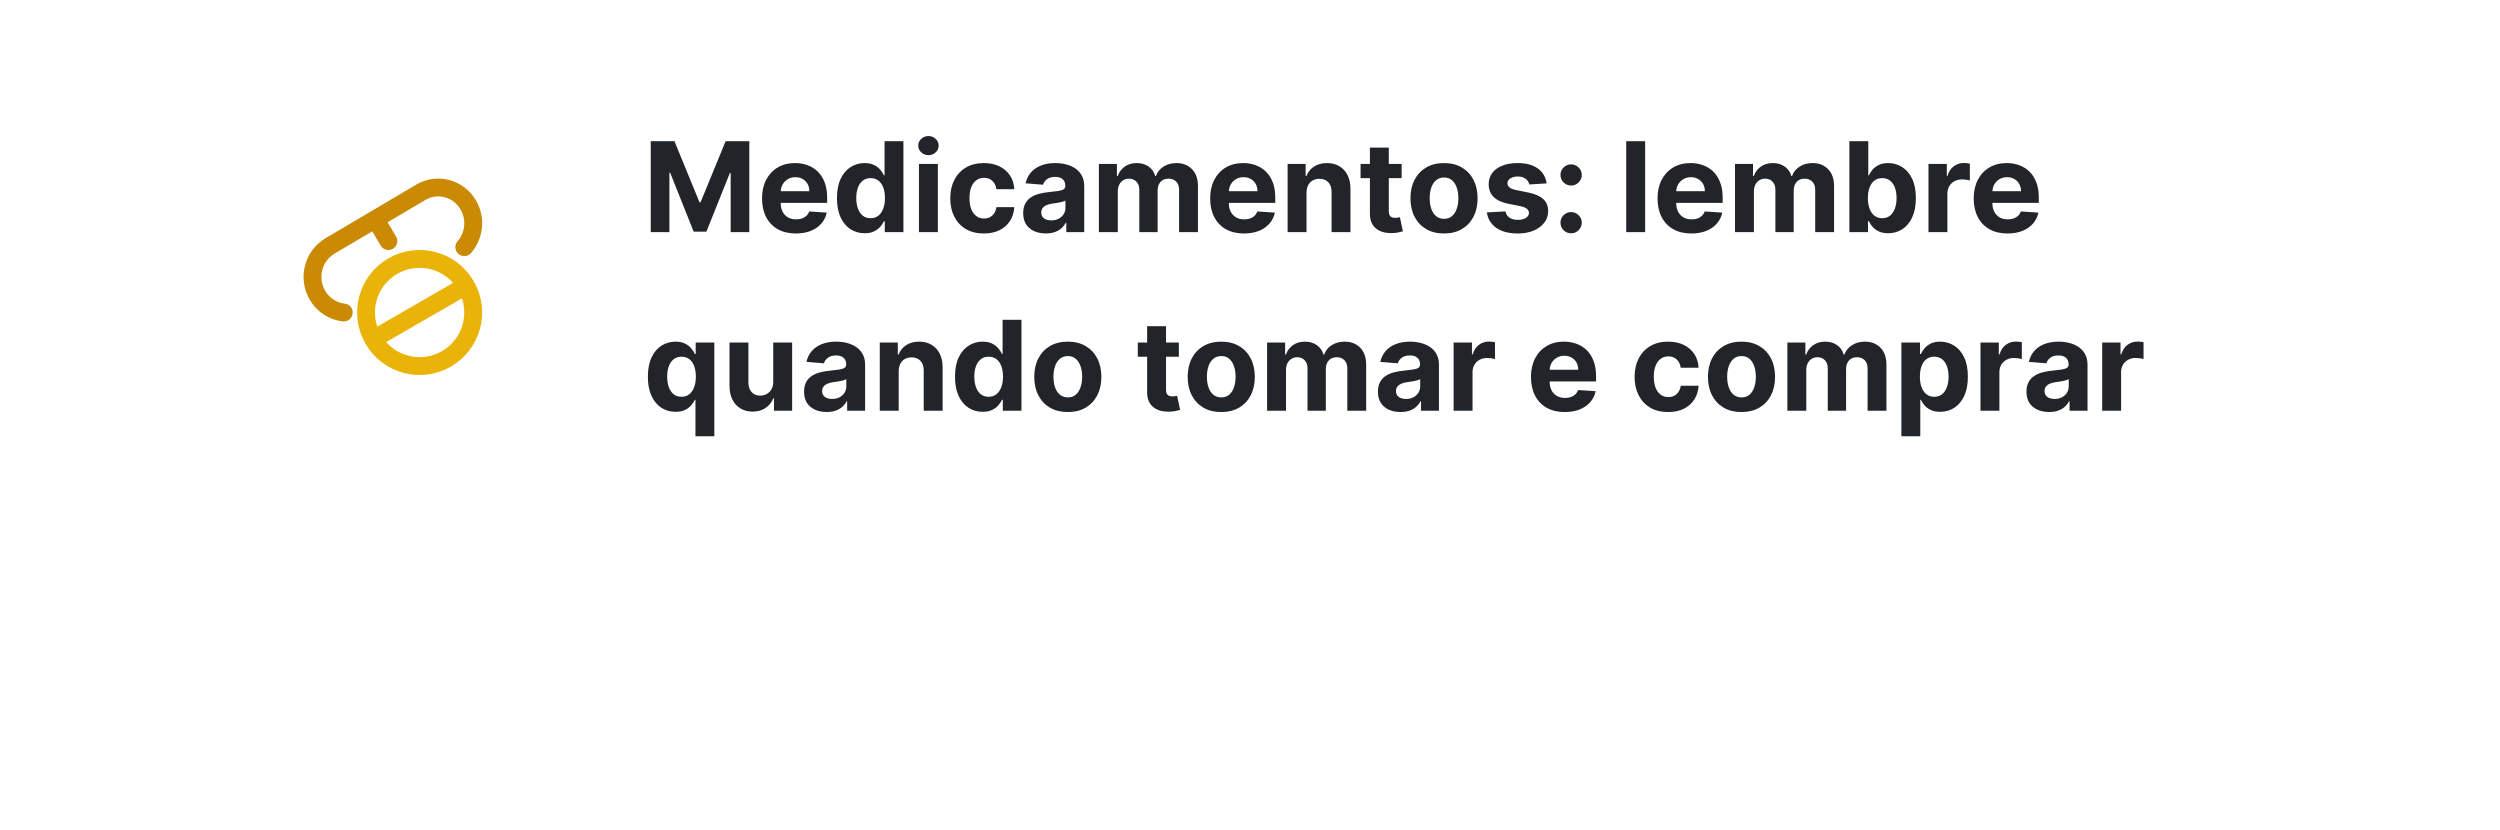 <svg width="280" height="93" viewBox="0 0 280 93" fill="none" xmlns="http://www.w3.org/2000/svg">
<g filter="url(#filter0_d_880_8950)">
<rect x="13" width="253" height="63" rx="4.519" fill="white"/>
</g>
<path d="M52.193 31.999C53.85 34.869 52.867 38.538 49.997 40.195C47.127 41.852 43.458 40.869 41.801 37.999M52.193 31.999C50.536 29.129 46.867 28.146 43.997 29.803C41.127 31.46 40.144 35.129 41.801 37.999M52.193 31.999L41.801 37.999" stroke="#EAB308" stroke-width="2"/>
<path d="M42.043 24.542L47.128 21.537C49 20.431 51.394 21.088 52.475 23.004C53.343 24.543 53.1 26.427 52 27.682M42.043 24.542L36.958 27.547C35.086 28.653 34.444 31.103 35.525 33.019C36.175 34.171 37.3 34.868 38.5 35M42.043 24.542L43.5 27" stroke="#CA8A04" stroke-width="2" stroke-linecap="round" stroke-linejoin="round"/>
<path d="M72.885 15.818H75.54L78.344 22.659H78.463L81.267 15.818H83.922V26H81.834V19.373H81.749L79.114 25.95H77.692L75.058 19.348H74.973V26H72.885V15.818ZM89.136 26.149C88.35 26.149 87.674 25.99 87.107 25.672C86.544 25.35 86.11 24.896 85.805 24.31C85.5 23.72 85.347 23.022 85.347 22.217C85.347 21.431 85.5 20.742 85.805 20.148C86.11 19.555 86.539 19.093 87.093 18.761C87.649 18.43 88.302 18.264 89.051 18.264C89.555 18.264 90.024 18.345 90.458 18.508C90.896 18.667 91.277 18.907 91.602 19.229C91.93 19.55 92.185 19.954 92.367 20.442C92.55 20.926 92.641 21.492 92.641 22.142V22.724H86.193V21.411H90.647C90.647 21.106 90.581 20.836 90.448 20.601C90.316 20.366 90.132 20.182 89.897 20.049C89.665 19.913 89.394 19.845 89.086 19.845C88.765 19.845 88.48 19.92 88.231 20.069C87.986 20.215 87.793 20.412 87.654 20.66C87.515 20.906 87.444 21.179 87.441 21.481V22.729C87.441 23.107 87.51 23.433 87.649 23.708C87.792 23.983 87.992 24.195 88.251 24.345C88.509 24.494 88.816 24.568 89.171 24.568C89.406 24.568 89.621 24.535 89.817 24.469C90.013 24.402 90.18 24.303 90.319 24.171C90.458 24.038 90.564 23.875 90.637 23.683L92.596 23.812C92.497 24.283 92.293 24.694 91.985 25.046C91.68 25.393 91.285 25.665 90.801 25.861C90.321 26.053 89.766 26.149 89.136 26.149ZM96.837 26.124C96.257 26.124 95.731 25.975 95.261 25.677C94.793 25.375 94.422 24.933 94.147 24.349C93.875 23.763 93.74 23.044 93.74 22.192C93.74 21.317 93.88 20.589 94.162 20.009C94.444 19.426 94.818 18.99 95.286 18.702C95.756 18.41 96.272 18.264 96.832 18.264C97.259 18.264 97.616 18.337 97.901 18.483C98.189 18.625 98.421 18.805 98.597 19.02C98.776 19.232 98.912 19.441 99.004 19.646H99.069V15.818H101.182V26H99.094V24.777H99.004C98.905 24.989 98.764 25.2 98.582 25.408C98.403 25.614 98.169 25.785 97.881 25.921C97.596 26.056 97.248 26.124 96.837 26.124ZM97.508 24.439C97.849 24.439 98.138 24.346 98.373 24.16C98.612 23.972 98.794 23.708 98.92 23.37C99.049 23.032 99.114 22.636 99.114 22.182C99.114 21.728 99.051 21.333 98.925 20.999C98.799 20.664 98.617 20.405 98.378 20.223C98.139 20.041 97.849 19.95 97.508 19.95C97.16 19.95 96.867 20.044 96.628 20.233C96.389 20.422 96.209 20.684 96.086 21.018C95.963 21.353 95.902 21.741 95.902 22.182C95.902 22.626 95.963 23.019 96.086 23.36C96.212 23.698 96.393 23.963 96.628 24.155C96.867 24.345 97.16 24.439 97.508 24.439ZM102.923 26V18.364H105.041V26H102.923ZM103.987 17.379C103.672 17.379 103.402 17.275 103.177 17.066C102.955 16.854 102.844 16.6 102.844 16.305C102.844 16.014 102.955 15.764 103.177 15.555C103.402 15.343 103.672 15.236 103.987 15.236C104.302 15.236 104.571 15.343 104.793 15.555C105.018 15.764 105.131 16.014 105.131 16.305C105.131 16.6 105.018 16.854 104.793 17.066C104.571 17.275 104.302 17.379 103.987 17.379ZM110.188 26.149C109.406 26.149 108.733 25.983 108.17 25.652C107.609 25.317 107.179 24.853 106.877 24.26C106.579 23.667 106.43 22.984 106.43 22.212C106.43 21.43 106.58 20.743 106.882 20.153C107.187 19.56 107.619 19.098 108.18 18.766C108.74 18.432 109.406 18.264 110.178 18.264C110.844 18.264 111.428 18.385 111.928 18.627C112.429 18.869 112.825 19.209 113.116 19.646C113.408 20.084 113.569 20.598 113.599 21.188H111.6C111.544 20.806 111.394 20.5 111.153 20.268C110.914 20.032 110.601 19.915 110.213 19.915C109.885 19.915 109.598 20.004 109.353 20.183C109.111 20.359 108.922 20.616 108.786 20.954C108.65 21.292 108.582 21.701 108.582 22.182C108.582 22.669 108.648 23.083 108.781 23.425C108.917 23.766 109.108 24.026 109.353 24.205C109.598 24.384 109.885 24.474 110.213 24.474C110.455 24.474 110.672 24.424 110.864 24.325C111.06 24.225 111.22 24.081 111.346 23.892C111.476 23.7 111.56 23.47 111.6 23.201H113.599C113.565 23.784 113.406 24.298 113.121 24.742C112.84 25.183 112.45 25.528 111.953 25.776C111.456 26.025 110.867 26.149 110.188 26.149ZM117.132 26.144C116.645 26.144 116.211 26.06 115.83 25.891C115.448 25.718 115.147 25.465 114.925 25.13C114.706 24.792 114.597 24.371 114.597 23.867C114.597 23.443 114.674 23.087 114.83 22.798C114.986 22.51 115.198 22.278 115.467 22.102C115.735 21.927 116.04 21.794 116.381 21.704C116.726 21.615 117.087 21.552 117.465 21.516C117.909 21.469 118.267 21.426 118.539 21.386C118.811 21.343 119.008 21.28 119.131 21.197C119.253 21.115 119.315 20.992 119.315 20.829V20.8C119.315 20.485 119.215 20.241 119.016 20.069C118.821 19.896 118.542 19.81 118.181 19.81C117.8 19.81 117.497 19.895 117.271 20.064C117.046 20.23 116.897 20.438 116.824 20.69L114.865 20.531C114.964 20.067 115.16 19.666 115.452 19.328C115.743 18.987 116.12 18.725 116.58 18.543C117.044 18.357 117.581 18.264 118.191 18.264C118.615 18.264 119.021 18.314 119.409 18.413C119.8 18.513 120.147 18.667 120.448 18.876C120.753 19.084 120.993 19.353 121.169 19.681C121.345 20.006 121.433 20.395 121.433 20.849V26H119.424V24.941H119.364C119.242 25.18 119.078 25.39 118.872 25.572C118.667 25.751 118.42 25.892 118.131 25.995C117.843 26.095 117.51 26.144 117.132 26.144ZM117.739 24.683C118.05 24.683 118.325 24.621 118.564 24.499C118.803 24.373 118.99 24.204 119.126 23.991C119.262 23.779 119.33 23.539 119.33 23.271V22.46C119.263 22.503 119.172 22.543 119.056 22.579C118.943 22.613 118.816 22.644 118.673 22.674C118.531 22.701 118.388 22.725 118.246 22.749C118.103 22.768 117.974 22.787 117.858 22.803C117.609 22.84 117.392 22.898 117.207 22.977C117.021 23.057 116.877 23.165 116.774 23.3C116.671 23.433 116.62 23.599 116.62 23.798C116.62 24.086 116.724 24.306 116.933 24.459C117.145 24.608 117.414 24.683 117.739 24.683ZM123.076 26V18.364H125.094V19.711H125.184C125.343 19.264 125.608 18.91 125.979 18.652C126.35 18.393 126.794 18.264 127.311 18.264C127.835 18.264 128.281 18.395 128.649 18.657C129.017 18.916 129.262 19.267 129.385 19.711H129.464C129.62 19.273 129.902 18.924 130.309 18.662C130.72 18.397 131.206 18.264 131.766 18.264C132.479 18.264 133.057 18.491 133.501 18.945C133.949 19.396 134.172 20.036 134.172 20.864V26H132.059V21.282C132.059 20.858 131.947 20.54 131.721 20.327C131.496 20.115 131.214 20.009 130.876 20.009C130.492 20.009 130.192 20.132 129.976 20.377C129.761 20.619 129.653 20.939 129.653 21.337V26H127.6V21.237C127.6 20.863 127.492 20.564 127.277 20.342C127.065 20.12 126.784 20.009 126.436 20.009C126.201 20.009 125.989 20.069 125.8 20.188C125.614 20.304 125.467 20.468 125.358 20.68C125.248 20.889 125.194 21.134 125.194 21.416V26H123.076ZM139.325 26.149C138.54 26.149 137.864 25.99 137.297 25.672C136.733 25.35 136.299 24.896 135.994 24.31C135.689 23.72 135.537 23.022 135.537 22.217C135.537 21.431 135.689 20.742 135.994 20.148C136.299 19.555 136.728 19.093 137.282 18.761C137.839 18.43 138.492 18.264 139.241 18.264C139.745 18.264 140.214 18.345 140.648 18.508C141.085 18.667 141.466 18.907 141.791 19.229C142.119 19.55 142.375 19.954 142.557 20.442C142.739 20.926 142.83 21.492 142.83 22.142V22.724H136.382V21.411H140.837C140.837 21.106 140.77 20.836 140.638 20.601C140.505 20.366 140.321 20.182 140.086 20.049C139.854 19.913 139.584 19.845 139.276 19.845C138.954 19.845 138.669 19.92 138.42 20.069C138.175 20.215 137.983 20.412 137.844 20.66C137.705 20.906 137.633 21.179 137.63 21.481V22.729C137.63 23.107 137.7 23.433 137.839 23.708C137.981 23.983 138.182 24.195 138.44 24.345C138.699 24.494 139.005 24.568 139.36 24.568C139.595 24.568 139.811 24.535 140.006 24.469C140.202 24.402 140.369 24.303 140.509 24.171C140.648 24.038 140.754 23.875 140.827 23.683L142.786 23.812C142.686 24.283 142.482 24.694 142.174 25.046C141.869 25.393 141.475 25.665 140.991 25.861C140.51 26.053 139.955 26.149 139.325 26.149ZM146.33 21.585V26H144.212V18.364H146.231V19.711H146.32C146.489 19.267 146.773 18.916 147.17 18.657C147.568 18.395 148.05 18.264 148.617 18.264C149.147 18.264 149.61 18.38 150.004 18.612C150.399 18.844 150.705 19.176 150.924 19.607C151.143 20.034 151.252 20.544 151.252 21.138V26H149.134V21.516C149.138 21.048 149.018 20.684 148.776 20.422C148.534 20.157 148.201 20.024 147.777 20.024C147.492 20.024 147.24 20.085 147.021 20.208C146.806 20.331 146.637 20.51 146.514 20.745C146.395 20.977 146.334 21.257 146.33 21.585ZM156.983 18.364V19.954H152.384V18.364H156.983ZM153.428 16.534H155.546V23.653C155.546 23.849 155.576 24.001 155.636 24.111C155.695 24.217 155.778 24.291 155.884 24.334C155.994 24.378 156.12 24.399 156.262 24.399C156.362 24.399 156.461 24.391 156.561 24.374C156.66 24.354 156.736 24.34 156.789 24.329L157.122 25.905C157.016 25.939 156.867 25.977 156.675 26.02C156.483 26.066 156.249 26.095 155.974 26.104C155.463 26.124 155.016 26.056 154.632 25.901C154.25 25.745 153.954 25.503 153.742 25.175C153.53 24.847 153.425 24.432 153.428 23.932V16.534ZM161.731 26.149C160.959 26.149 160.291 25.985 159.727 25.657C159.167 25.326 158.735 24.865 158.43 24.275C158.125 23.682 157.972 22.994 157.972 22.212C157.972 21.423 158.125 20.733 158.43 20.143C158.735 19.55 159.167 19.09 159.727 18.761C160.291 18.43 160.959 18.264 161.731 18.264C162.503 18.264 163.169 18.43 163.73 18.761C164.293 19.09 164.727 19.55 165.032 20.143C165.337 20.733 165.49 21.423 165.49 22.212C165.49 22.994 165.337 23.682 165.032 24.275C164.727 24.865 164.293 25.326 163.73 25.657C163.169 25.985 162.503 26.149 161.731 26.149ZM161.741 24.509C162.092 24.509 162.386 24.409 162.621 24.21C162.856 24.008 163.034 23.733 163.153 23.385C163.276 23.037 163.337 22.641 163.337 22.197C163.337 21.753 163.276 21.357 163.153 21.009C163.034 20.66 162.856 20.385 162.621 20.183C162.386 19.981 162.092 19.88 161.741 19.88C161.386 19.88 161.088 19.981 160.846 20.183C160.607 20.385 160.427 20.66 160.304 21.009C160.185 21.357 160.125 21.753 160.125 22.197C160.125 22.641 160.185 23.037 160.304 23.385C160.427 23.733 160.607 24.008 160.846 24.21C161.088 24.409 161.386 24.509 161.741 24.509ZM173.22 20.541L171.281 20.66C171.248 20.495 171.177 20.346 171.068 20.213C170.958 20.077 170.814 19.97 170.635 19.89C170.459 19.807 170.249 19.766 170.004 19.766C169.676 19.766 169.399 19.835 169.173 19.974C168.948 20.11 168.835 20.293 168.835 20.521C168.835 20.704 168.908 20.858 169.054 20.984C169.2 21.11 169.45 21.211 169.805 21.287L171.187 21.565C171.929 21.718 172.483 21.963 172.847 22.301C173.212 22.639 173.394 23.083 173.394 23.634C173.394 24.134 173.247 24.573 172.952 24.951C172.66 25.329 172.259 25.624 171.749 25.836C171.242 26.045 170.657 26.149 169.994 26.149C168.983 26.149 168.177 25.939 167.578 25.518C166.981 25.093 166.631 24.517 166.529 23.788L168.612 23.678C168.675 23.986 168.827 24.222 169.069 24.384C169.311 24.543 169.621 24.623 169.999 24.623C170.37 24.623 170.668 24.552 170.894 24.409C171.122 24.263 171.238 24.076 171.242 23.847C171.238 23.655 171.157 23.498 170.998 23.375C170.839 23.249 170.594 23.153 170.262 23.087L168.94 22.823C168.194 22.674 167.639 22.416 167.274 22.048C166.913 21.68 166.732 21.211 166.732 20.641C166.732 20.15 166.865 19.727 167.13 19.373C167.399 19.018 167.775 18.745 168.259 18.553C168.746 18.36 169.316 18.264 169.969 18.264C170.933 18.264 171.692 18.468 172.246 18.876C172.803 19.283 173.128 19.838 173.22 20.541ZM175.966 26.129C175.638 26.129 175.356 26.013 175.121 25.781C174.889 25.546 174.773 25.264 174.773 24.936C174.773 24.611 174.889 24.333 175.121 24.101C175.356 23.869 175.638 23.753 175.966 23.753C176.284 23.753 176.563 23.869 176.801 24.101C177.04 24.333 177.159 24.611 177.159 24.936C177.159 25.155 177.103 25.355 176.99 25.538C176.881 25.717 176.737 25.861 176.558 25.97C176.379 26.076 176.181 26.129 175.966 26.129ZM175.966 20.78C175.638 20.78 175.356 20.664 175.121 20.432C174.889 20.2 174.773 19.918 174.773 19.587C174.773 19.262 174.889 18.985 175.121 18.756C175.356 18.524 175.638 18.408 175.966 18.408C176.284 18.408 176.563 18.524 176.801 18.756C177.04 18.985 177.159 19.262 177.159 19.587C177.159 19.809 177.103 20.011 176.99 20.193C176.881 20.372 176.737 20.515 176.558 20.621C176.379 20.727 176.181 20.78 175.966 20.78ZM184.256 15.818V26H182.138V15.818H184.256ZM189.433 26.149C188.647 26.149 187.971 25.99 187.404 25.672C186.841 25.35 186.407 24.896 186.102 24.31C185.797 23.72 185.644 23.022 185.644 22.217C185.644 21.431 185.797 20.742 186.102 20.148C186.407 19.555 186.836 19.093 187.389 18.761C187.946 18.43 188.599 18.264 189.348 18.264C189.852 18.264 190.321 18.345 190.755 18.508C191.193 18.667 191.574 18.907 191.899 19.229C192.227 19.55 192.482 19.954 192.664 20.442C192.847 20.926 192.938 21.492 192.938 22.142V22.724H186.49V21.411H190.944C190.944 21.106 190.878 20.836 190.745 20.601C190.613 20.366 190.429 20.182 190.193 20.049C189.961 19.913 189.691 19.845 189.383 19.845C189.061 19.845 188.776 19.92 188.528 20.069C188.283 20.215 188.09 20.412 187.951 20.66C187.812 20.906 187.741 21.179 187.737 21.481V22.729C187.737 23.107 187.807 23.433 187.946 23.708C188.089 23.983 188.289 24.195 188.548 24.345C188.806 24.494 189.113 24.568 189.468 24.568C189.703 24.568 189.918 24.535 190.114 24.469C190.309 24.402 190.477 24.303 190.616 24.171C190.755 24.038 190.861 23.875 190.934 23.683L192.893 23.812C192.794 24.283 192.59 24.694 192.281 25.046C191.977 25.393 191.582 25.665 191.098 25.861C190.618 26.053 190.062 26.149 189.433 26.149ZM194.32 26V18.364H196.338V19.711H196.428C196.587 19.264 196.852 18.91 197.223 18.652C197.594 18.393 198.039 18.264 198.556 18.264C199.079 18.264 199.525 18.395 199.893 18.657C200.261 18.916 200.506 19.267 200.629 19.711H200.708C200.864 19.273 201.146 18.924 201.553 18.662C201.964 18.397 202.45 18.264 203.01 18.264C203.723 18.264 204.301 18.491 204.745 18.945C205.193 19.396 205.416 20.036 205.416 20.864V26H203.303V21.282C203.303 20.858 203.191 20.54 202.965 20.327C202.74 20.115 202.458 20.009 202.12 20.009C201.736 20.009 201.436 20.132 201.22 20.377C201.005 20.619 200.897 20.939 200.897 21.337V26H198.844V21.237C198.844 20.863 198.736 20.564 198.521 20.342C198.309 20.12 198.029 20.009 197.681 20.009C197.445 20.009 197.233 20.069 197.044 20.188C196.859 20.304 196.711 20.468 196.602 20.68C196.492 20.889 196.438 21.134 196.438 21.416V26H194.32ZM207.129 26V15.818H209.247V19.646H209.312C209.404 19.441 209.539 19.232 209.714 19.02C209.893 18.805 210.125 18.625 210.41 18.483C210.699 18.337 211.057 18.264 211.484 18.264C212.041 18.264 212.555 18.41 213.025 18.702C213.496 18.99 213.872 19.426 214.154 20.009C214.436 20.589 214.577 21.317 214.577 22.192C214.577 23.044 214.439 23.763 214.164 24.349C213.892 24.933 213.521 25.375 213.05 25.677C212.583 25.975 212.059 26.124 211.479 26.124C211.068 26.124 210.719 26.056 210.43 25.921C210.145 25.785 209.912 25.614 209.729 25.408C209.547 25.2 209.408 24.989 209.312 24.777H209.217V26H207.129ZM209.202 22.182C209.202 22.636 209.265 23.032 209.391 23.37C209.517 23.708 209.699 23.972 209.938 24.16C210.177 24.346 210.467 24.439 210.808 24.439C211.153 24.439 211.444 24.345 211.683 24.155C211.922 23.963 212.102 23.698 212.225 23.36C212.351 23.019 212.414 22.626 212.414 22.182C212.414 21.741 212.353 21.353 212.23 21.018C212.107 20.684 211.927 20.422 211.688 20.233C211.449 20.044 211.156 19.95 210.808 19.95C210.463 19.95 210.172 20.041 209.933 20.223C209.698 20.405 209.517 20.664 209.391 20.999C209.265 21.333 209.202 21.728 209.202 22.182ZM215.99 26V18.364H218.043V19.696H218.123C218.262 19.222 218.495 18.864 218.824 18.622C219.152 18.377 219.529 18.254 219.957 18.254C220.063 18.254 220.177 18.261 220.3 18.274C220.423 18.287 220.53 18.306 220.623 18.329V20.208C220.524 20.178 220.386 20.152 220.211 20.129C220.035 20.105 219.874 20.094 219.728 20.094C219.417 20.094 219.138 20.162 218.893 20.298C218.651 20.43 218.459 20.616 218.316 20.854C218.177 21.093 218.108 21.368 218.108 21.68V26H215.99ZM224.843 26.149C224.057 26.149 223.381 25.99 222.814 25.672C222.251 25.35 221.817 24.896 221.512 24.31C221.207 23.72 221.055 23.022 221.055 22.217C221.055 21.431 221.207 20.742 221.512 20.148C221.817 19.555 222.246 19.093 222.8 18.761C223.356 18.43 224.009 18.264 224.758 18.264C225.262 18.264 225.731 18.345 226.165 18.508C226.603 18.667 226.984 18.907 227.309 19.229C227.637 19.55 227.892 19.954 228.074 20.442C228.257 20.926 228.348 21.492 228.348 22.142V22.724H221.9V21.411H226.354C226.354 21.106 226.288 20.836 226.155 20.601C226.023 20.366 225.839 20.182 225.604 20.049C225.372 19.913 225.101 19.845 224.793 19.845C224.472 19.845 224.187 19.92 223.938 20.069C223.693 20.215 223.501 20.412 223.361 20.66C223.222 20.906 223.151 21.179 223.148 21.481V22.729C223.148 23.107 223.217 23.433 223.356 23.708C223.499 23.983 223.699 24.195 223.958 24.345C224.216 24.494 224.523 24.568 224.878 24.568C225.113 24.568 225.328 24.535 225.524 24.469C225.72 24.402 225.887 24.303 226.026 24.171C226.165 24.038 226.271 23.875 226.344 23.683L228.303 23.812C228.204 24.283 228 24.694 227.692 25.046C227.387 25.393 226.992 25.665 226.508 25.861C226.028 26.053 225.473 26.149 224.843 26.149ZM77.891 48.864V44.777H77.827C77.727 44.989 77.586 45.2 77.404 45.408C77.225 45.614 76.992 45.785 76.703 45.92C76.418 46.056 76.07 46.124 75.659 46.124C75.079 46.124 74.554 45.975 74.083 45.677C73.616 45.375 73.245 44.933 72.969 44.349C72.698 43.763 72.562 43.044 72.562 42.192C72.562 41.317 72.703 40.589 72.984 40.009C73.266 39.426 73.641 38.99 74.108 38.702C74.579 38.41 75.094 38.264 75.654 38.264C76.082 38.264 76.438 38.337 76.723 38.483C77.011 38.626 77.243 38.804 77.419 39.02C77.598 39.232 77.734 39.441 77.827 39.646H77.916V38.364H80.004V48.864H77.891ZM76.33 44.439C76.672 44.439 76.96 44.346 77.195 44.16C77.434 43.972 77.616 43.708 77.742 43.37C77.871 43.032 77.936 42.636 77.936 42.182C77.936 41.728 77.873 41.333 77.747 40.999C77.621 40.664 77.439 40.405 77.2 40.223C76.962 40.041 76.672 39.95 76.33 39.95C75.982 39.95 75.689 40.044 75.45 40.233C75.212 40.422 75.031 40.684 74.908 41.019C74.786 41.353 74.724 41.741 74.724 42.182C74.724 42.626 74.786 43.019 74.908 43.36C75.034 43.698 75.215 43.963 75.45 44.156C75.689 44.344 75.982 44.439 76.33 44.439ZM86.602 42.749V38.364H88.719V46H86.686V44.613H86.606C86.434 45.06 86.147 45.42 85.746 45.692C85.349 45.964 84.863 46.099 84.29 46.099C83.779 46.099 83.33 45.983 82.942 45.751C82.555 45.519 82.251 45.19 82.033 44.762C81.817 44.334 81.708 43.822 81.704 43.226V38.364H83.822V42.848C83.826 43.299 83.947 43.655 84.185 43.917C84.424 44.179 84.744 44.31 85.145 44.31C85.4 44.31 85.639 44.252 85.861 44.136C86.083 44.016 86.262 43.841 86.398 43.609C86.537 43.377 86.605 43.09 86.602 42.749ZM92.591 46.144C92.104 46.144 91.67 46.06 91.288 45.891C90.907 45.718 90.606 45.465 90.384 45.13C90.165 44.792 90.056 44.371 90.056 43.867C90.056 43.443 90.133 43.087 90.289 42.798C90.445 42.51 90.657 42.278 90.926 42.102C91.194 41.927 91.499 41.794 91.84 41.705C92.185 41.615 92.546 41.552 92.924 41.516C93.368 41.469 93.726 41.426 93.998 41.386C94.27 41.343 94.467 41.28 94.59 41.197C94.712 41.115 94.774 40.992 94.774 40.83V40.8C94.774 40.485 94.674 40.241 94.475 40.069C94.28 39.897 94.001 39.81 93.64 39.81C93.259 39.81 92.956 39.895 92.73 40.064C92.505 40.23 92.356 40.438 92.283 40.69L90.324 40.531C90.424 40.067 90.619 39.666 90.911 39.328C91.202 38.987 91.579 38.725 92.039 38.543C92.503 38.357 93.04 38.264 93.65 38.264C94.074 38.264 94.48 38.314 94.868 38.413C95.259 38.513 95.606 38.667 95.907 38.876C96.212 39.084 96.452 39.353 96.628 39.681C96.804 40.006 96.891 40.395 96.891 40.849V46H94.883V44.941H94.823C94.701 45.18 94.537 45.39 94.331 45.572C94.126 45.751 93.879 45.892 93.59 45.995C93.302 46.094 92.969 46.144 92.591 46.144ZM93.198 44.682C93.509 44.682 93.784 44.621 94.023 44.499C94.261 44.373 94.449 44.204 94.585 43.992C94.721 43.779 94.788 43.539 94.788 43.271V42.46C94.722 42.503 94.631 42.543 94.515 42.58C94.402 42.613 94.275 42.644 94.132 42.674C93.99 42.7 93.847 42.725 93.705 42.749C93.562 42.769 93.433 42.787 93.317 42.803C93.068 42.84 92.851 42.898 92.666 42.977C92.48 43.057 92.336 43.164 92.233 43.3C92.13 43.433 92.079 43.599 92.079 43.798C92.079 44.086 92.183 44.306 92.392 44.459C92.604 44.608 92.873 44.682 93.198 44.682ZM100.653 41.585V46H98.535V38.364H100.553V39.711H100.643C100.812 39.267 101.095 38.916 101.493 38.657C101.89 38.395 102.373 38.264 102.939 38.264C103.47 38.264 103.932 38.38 104.327 38.612C104.721 38.844 105.028 39.176 105.246 39.606C105.465 40.034 105.574 40.544 105.574 41.138V46H103.456V41.516C103.46 41.048 103.34 40.684 103.099 40.422C102.857 40.157 102.523 40.024 102.099 40.024C101.814 40.024 101.562 40.086 101.344 40.208C101.128 40.331 100.959 40.51 100.836 40.745C100.717 40.977 100.656 41.257 100.653 41.585ZM110.058 46.124C109.478 46.124 108.952 45.975 108.482 45.677C108.014 45.375 107.643 44.933 107.368 44.349C107.096 43.763 106.96 43.044 106.96 42.192C106.96 41.317 107.101 40.589 107.383 40.009C107.665 39.426 108.039 38.99 108.506 38.702C108.977 38.41 109.492 38.264 110.053 38.264C110.48 38.264 110.836 38.337 111.121 38.483C111.41 38.626 111.642 38.804 111.817 39.02C111.996 39.232 112.132 39.441 112.225 39.646H112.29V35.818H114.403V46H112.315V44.777H112.225C112.126 44.989 111.985 45.2 111.803 45.408C111.624 45.614 111.39 45.785 111.102 45.92C110.817 46.056 110.469 46.124 110.058 46.124ZM110.729 44.439C111.07 44.439 111.358 44.346 111.594 44.16C111.832 43.972 112.015 43.708 112.141 43.37C112.27 43.032 112.335 42.636 112.335 42.182C112.335 41.728 112.272 41.333 112.146 40.999C112.02 40.664 111.837 40.405 111.599 40.223C111.36 40.041 111.07 39.95 110.729 39.95C110.381 39.95 110.087 40.044 109.849 40.233C109.61 40.422 109.429 40.684 109.307 41.019C109.184 41.353 109.123 41.741 109.123 42.182C109.123 42.626 109.184 43.019 109.307 43.36C109.433 43.698 109.613 43.963 109.849 44.156C110.087 44.344 110.381 44.439 110.729 44.439ZM119.594 46.149C118.822 46.149 118.154 45.985 117.591 45.657C117.031 45.325 116.598 44.865 116.293 44.275C115.988 43.682 115.836 42.994 115.836 42.212C115.836 41.423 115.988 40.733 116.293 40.144C116.598 39.55 117.031 39.09 117.591 38.761C118.154 38.43 118.822 38.264 119.594 38.264C120.367 38.264 121.033 38.43 121.593 38.761C122.156 39.09 122.59 39.55 122.895 40.144C123.2 40.733 123.353 41.423 123.353 42.212C123.353 42.994 123.2 43.682 122.895 44.275C122.59 44.865 122.156 45.325 121.593 45.657C121.033 45.985 120.367 46.149 119.594 46.149ZM119.604 44.508C119.956 44.508 120.249 44.409 120.484 44.21C120.72 44.008 120.897 43.733 121.016 43.385C121.139 43.037 121.2 42.641 121.2 42.197C121.2 41.753 121.139 41.356 121.016 41.008C120.897 40.66 120.72 40.385 120.484 40.183C120.249 39.981 119.956 39.88 119.604 39.88C119.25 39.88 118.951 39.981 118.709 40.183C118.471 40.385 118.29 40.66 118.167 41.008C118.048 41.356 117.988 41.753 117.988 42.197C117.988 42.641 118.048 43.037 118.167 43.385C118.29 43.733 118.471 44.008 118.709 44.21C118.951 44.409 119.25 44.508 119.604 44.508ZM132.032 38.364V39.955H127.433V38.364H132.032ZM128.477 36.534H130.595V43.653C130.595 43.849 130.625 44.001 130.685 44.111C130.744 44.217 130.827 44.291 130.933 44.334C131.043 44.378 131.169 44.399 131.311 44.399C131.411 44.399 131.51 44.391 131.609 44.374C131.709 44.354 131.785 44.34 131.838 44.33L132.171 45.906C132.065 45.939 131.916 45.977 131.724 46.02C131.531 46.066 131.298 46.094 131.023 46.104C130.512 46.124 130.065 46.056 129.68 45.901C129.299 45.745 129.003 45.503 128.79 45.175C128.578 44.847 128.474 44.432 128.477 43.932V36.534ZM136.78 46.149C136.008 46.149 135.34 45.985 134.776 45.657C134.216 45.325 133.784 44.865 133.479 44.275C133.174 43.682 133.021 42.994 133.021 42.212C133.021 41.423 133.174 40.733 133.479 40.144C133.784 39.55 134.216 39.09 134.776 38.761C135.34 38.43 136.008 38.264 136.78 38.264C137.552 38.264 138.218 38.43 138.778 38.761C139.342 39.09 139.776 39.55 140.081 40.144C140.386 40.733 140.538 41.423 140.538 42.212C140.538 42.994 140.386 43.682 140.081 44.275C139.776 44.865 139.342 45.325 138.778 45.657C138.218 45.985 137.552 46.149 136.78 46.149ZM136.79 44.508C137.141 44.508 137.434 44.409 137.67 44.21C137.905 44.008 138.082 43.733 138.202 43.385C138.324 43.037 138.386 42.641 138.386 42.197C138.386 41.753 138.324 41.356 138.202 41.008C138.082 40.66 137.905 40.385 137.67 40.183C137.434 39.981 137.141 39.88 136.79 39.88C136.435 39.88 136.137 39.981 135.895 40.183C135.656 40.385 135.476 40.66 135.353 41.008C135.234 41.356 135.174 41.753 135.174 42.197C135.174 42.641 135.234 43.037 135.353 43.385C135.476 43.733 135.656 44.008 135.895 44.21C136.137 44.409 136.435 44.508 136.79 44.508ZM141.915 46V38.364H143.934V39.711H144.023C144.183 39.264 144.448 38.91 144.819 38.652C145.19 38.394 145.634 38.264 146.151 38.264C146.675 38.264 147.121 38.395 147.489 38.657C147.857 38.916 148.102 39.267 148.224 39.711H148.304C148.46 39.273 148.741 38.924 149.149 38.662C149.56 38.397 150.046 38.264 150.606 38.264C151.318 38.264 151.897 38.491 152.341 38.945C152.788 39.396 153.012 40.036 153.012 40.864V46H150.899V41.282C150.899 40.858 150.786 40.539 150.561 40.327C150.336 40.115 150.054 40.009 149.716 40.009C149.331 40.009 149.031 40.132 148.816 40.377C148.601 40.619 148.493 40.939 148.493 41.337V46H146.44V41.237C146.44 40.863 146.332 40.564 146.116 40.342C145.904 40.12 145.624 40.009 145.276 40.009C145.041 40.009 144.829 40.069 144.64 40.188C144.454 40.304 144.307 40.468 144.197 40.68C144.088 40.889 144.033 41.135 144.033 41.416V46H141.915ZM156.863 46.144C156.375 46.144 155.941 46.06 155.56 45.891C155.179 45.718 154.877 45.465 154.655 45.13C154.436 44.792 154.327 44.371 154.327 43.867C154.327 43.443 154.405 43.087 154.561 42.798C154.717 42.51 154.929 42.278 155.197 42.102C155.466 41.927 155.77 41.794 156.112 41.705C156.457 41.615 156.818 41.552 157.196 41.516C157.64 41.469 157.998 41.426 158.27 41.386C158.541 41.343 158.739 41.28 158.861 41.197C158.984 41.115 159.045 40.992 159.045 40.83V40.8C159.045 40.485 158.946 40.241 158.747 40.069C158.551 39.897 158.273 39.81 157.912 39.81C157.53 39.81 157.227 39.895 157.002 40.064C156.776 40.23 156.627 40.438 156.554 40.69L154.596 40.531C154.695 40.067 154.891 39.666 155.182 39.328C155.474 38.987 155.85 38.725 156.311 38.543C156.775 38.357 157.312 38.264 157.922 38.264C158.346 38.264 158.752 38.314 159.14 38.413C159.531 38.513 159.877 38.667 160.179 38.876C160.484 39.084 160.724 39.353 160.9 39.681C161.075 40.006 161.163 40.395 161.163 40.849V46H159.154V44.941H159.095C158.972 45.18 158.808 45.39 158.603 45.572C158.397 45.751 158.15 45.892 157.862 45.995C157.574 46.094 157.24 46.144 156.863 46.144ZM157.469 44.682C157.781 44.682 158.056 44.621 158.294 44.499C158.533 44.373 158.72 44.204 158.856 43.992C158.992 43.779 159.06 43.539 159.06 43.271V42.46C158.994 42.503 158.903 42.543 158.787 42.58C158.674 42.613 158.546 42.644 158.404 42.674C158.261 42.7 158.119 42.725 157.976 42.749C157.834 42.769 157.704 42.787 157.588 42.803C157.34 42.84 157.123 42.898 156.937 42.977C156.752 43.057 156.607 43.164 156.505 43.3C156.402 43.433 156.35 43.599 156.35 43.798C156.35 44.086 156.455 44.306 156.664 44.459C156.876 44.608 157.144 44.682 157.469 44.682ZM162.806 46V38.364H164.859V39.696H164.939C165.078 39.222 165.312 38.864 165.64 38.622C165.968 38.377 166.346 38.254 166.773 38.254C166.879 38.254 166.994 38.261 167.116 38.274C167.239 38.287 167.347 38.306 167.44 38.329V40.208C167.34 40.178 167.203 40.152 167.027 40.129C166.851 40.105 166.691 40.094 166.545 40.094C166.233 40.094 165.955 40.162 165.71 40.298C165.468 40.43 165.275 40.616 165.133 40.854C164.994 41.093 164.924 41.368 164.924 41.68V46H162.806ZM175.255 46.149C174.469 46.149 173.793 45.99 173.227 45.672C172.663 45.35 172.229 44.896 171.924 44.31C171.619 43.72 171.467 43.022 171.467 42.217C171.467 41.431 171.619 40.742 171.924 40.148C172.229 39.555 172.658 39.093 173.212 38.761C173.768 38.43 174.421 38.264 175.17 38.264C175.674 38.264 176.143 38.345 176.577 38.508C177.015 38.667 177.396 38.907 177.721 39.229C178.049 39.55 178.304 39.955 178.487 40.442C178.669 40.926 178.76 41.492 178.76 42.142V42.724H172.312V41.411H176.766C176.766 41.106 176.7 40.836 176.567 40.601C176.435 40.365 176.251 40.182 176.016 40.049C175.784 39.913 175.513 39.845 175.205 39.845C174.884 39.845 174.599 39.92 174.35 40.069C174.105 40.215 173.913 40.412 173.773 40.66C173.634 40.906 173.563 41.179 173.56 41.481V42.729C173.56 43.106 173.629 43.433 173.768 43.708C173.911 43.983 174.112 44.195 174.37 44.344C174.629 44.494 174.935 44.568 175.29 44.568C175.525 44.568 175.741 44.535 175.936 44.469C176.132 44.403 176.299 44.303 176.438 44.17C176.577 44.038 176.683 43.876 176.756 43.683L178.715 43.812C178.616 44.283 178.412 44.694 178.104 45.045C177.799 45.394 177.404 45.665 176.92 45.861C176.44 46.053 175.885 46.149 175.255 46.149ZM186.833 46.149C186.05 46.149 185.378 45.983 184.814 45.652C184.254 45.317 183.823 44.853 183.521 44.26C183.223 43.667 183.074 42.984 183.074 42.212C183.074 41.429 183.225 40.743 183.526 40.153C183.831 39.56 184.264 39.098 184.824 38.766C185.384 38.432 186.05 38.264 186.823 38.264C187.489 38.264 188.072 38.385 188.573 38.627C189.073 38.869 189.469 39.209 189.761 39.646C190.052 40.084 190.213 40.597 190.243 41.188H188.244C188.188 40.806 188.039 40.5 187.797 40.268C187.558 40.032 187.245 39.915 186.857 39.915C186.529 39.915 186.243 40.004 185.997 40.183C185.755 40.359 185.566 40.616 185.431 40.954C185.295 41.292 185.227 41.701 185.227 42.182C185.227 42.669 185.293 43.083 185.426 43.425C185.561 43.766 185.752 44.026 185.997 44.205C186.243 44.384 186.529 44.474 186.857 44.474C187.099 44.474 187.316 44.424 187.509 44.325C187.704 44.225 187.865 44.081 187.991 43.892C188.12 43.7 188.205 43.469 188.244 43.201H190.243C190.21 43.784 190.051 44.298 189.766 44.742C189.484 45.183 189.095 45.528 188.597 45.776C188.1 46.025 187.512 46.149 186.833 46.149ZM195.049 46.149C194.277 46.149 193.609 45.985 193.046 45.657C192.486 45.325 192.053 44.865 191.748 44.275C191.443 43.682 191.291 42.994 191.291 42.212C191.291 41.423 191.443 40.733 191.748 40.144C192.053 39.55 192.486 39.09 193.046 38.761C193.609 38.43 194.277 38.264 195.049 38.264C195.822 38.264 196.488 38.43 197.048 38.761C197.611 39.09 198.046 39.55 198.35 40.144C198.655 40.733 198.808 41.423 198.808 42.212C198.808 42.994 198.655 43.682 198.35 44.275C198.046 44.865 197.611 45.325 197.048 45.657C196.488 45.985 195.822 46.149 195.049 46.149ZM195.059 44.508C195.411 44.508 195.704 44.409 195.939 44.21C196.175 44.008 196.352 43.733 196.471 43.385C196.594 43.037 196.655 42.641 196.655 42.197C196.655 41.753 196.594 41.356 196.471 41.008C196.352 40.66 196.175 40.385 195.939 40.183C195.704 39.981 195.411 39.88 195.059 39.88C194.705 39.88 194.406 39.981 194.164 40.183C193.926 40.385 193.745 40.66 193.623 41.008C193.503 41.356 193.444 41.753 193.444 42.197C193.444 42.641 193.503 43.037 193.623 43.385C193.745 43.733 193.926 44.008 194.164 44.21C194.406 44.409 194.705 44.508 195.059 44.508ZM200.185 46V38.364H202.203V39.711H202.293C202.452 39.264 202.717 38.91 203.088 38.652C203.46 38.394 203.904 38.264 204.421 38.264C204.944 38.264 205.39 38.395 205.758 38.657C206.126 38.916 206.371 39.267 206.494 39.711H206.574C206.729 39.273 207.011 38.924 207.419 38.662C207.83 38.397 208.315 38.264 208.875 38.264C209.588 38.264 210.166 38.491 210.61 38.945C211.058 39.396 211.282 40.036 211.282 40.864V46H209.169V41.282C209.169 40.858 209.056 40.539 208.831 40.327C208.605 40.115 208.324 40.009 207.985 40.009C207.601 40.009 207.301 40.132 207.086 40.377C206.87 40.619 206.762 40.939 206.762 41.337V46H204.709V41.237C204.709 40.863 204.601 40.564 204.386 40.342C204.174 40.12 203.894 40.009 203.546 40.009C203.31 40.009 203.098 40.069 202.909 40.188C202.724 40.304 202.576 40.468 202.467 40.68C202.358 40.889 202.303 41.135 202.303 41.416V46H200.185ZM212.955 48.864V38.364H215.043V39.646H215.137C215.23 39.441 215.364 39.232 215.54 39.02C215.719 38.804 215.951 38.626 216.236 38.483C216.524 38.337 216.882 38.264 217.31 38.264C217.866 38.264 218.38 38.41 218.851 38.702C219.321 38.99 219.698 39.426 219.979 40.009C220.261 40.589 220.402 41.317 220.402 42.192C220.402 43.044 220.264 43.763 219.989 44.349C219.718 44.933 219.346 45.375 218.876 45.677C218.408 45.975 217.885 46.124 217.305 46.124C216.894 46.124 216.544 46.056 216.256 45.92C215.971 45.785 215.737 45.614 215.555 45.408C215.372 45.2 215.233 44.989 215.137 44.777H215.072V48.864H212.955ZM215.028 42.182C215.028 42.636 215.091 43.032 215.217 43.37C215.343 43.708 215.525 43.972 215.763 44.16C216.002 44.346 216.292 44.439 216.634 44.439C216.978 44.439 217.27 44.344 217.509 44.156C217.747 43.963 217.928 43.698 218.05 43.36C218.176 43.019 218.239 42.626 218.239 42.182C218.239 41.741 218.178 41.353 218.055 41.019C217.933 40.684 217.752 40.422 217.513 40.233C217.275 40.044 216.982 39.95 216.634 39.95C216.289 39.95 215.997 40.041 215.759 40.223C215.523 40.405 215.343 40.664 215.217 40.999C215.091 41.333 215.028 41.728 215.028 42.182ZM221.814 46V38.364H223.867V39.696H223.947C224.086 39.222 224.32 38.864 224.648 38.622C224.976 38.377 225.354 38.254 225.781 38.254C225.887 38.254 226.002 38.261 226.124 38.274C226.247 38.287 226.355 38.306 226.447 38.329V40.208C226.348 40.178 226.21 40.152 226.035 40.129C225.859 40.105 225.698 40.094 225.553 40.094C225.241 40.094 224.963 40.162 224.717 40.298C224.475 40.43 224.283 40.616 224.141 40.854C224.001 41.093 223.932 41.368 223.932 41.68V46H221.814ZM229.501 46.144C229.014 46.144 228.58 46.06 228.199 45.891C227.818 45.718 227.516 45.465 227.294 45.13C227.075 44.792 226.966 44.371 226.966 43.867C226.966 43.443 227.044 43.087 227.199 42.798C227.355 42.51 227.567 42.278 227.836 42.102C228.104 41.927 228.409 41.794 228.751 41.705C229.095 41.615 229.456 41.552 229.834 41.516C230.278 41.469 230.636 41.426 230.908 41.386C231.18 41.343 231.377 41.28 231.5 41.197C231.622 41.115 231.684 40.992 231.684 40.83V40.8C231.684 40.485 231.584 40.241 231.385 40.069C231.19 39.897 230.912 39.81 230.55 39.81C230.169 39.81 229.866 39.895 229.64 40.064C229.415 40.23 229.266 40.438 229.193 40.69L227.234 40.531C227.334 40.067 227.529 39.666 227.821 39.328C228.113 38.987 228.489 38.725 228.949 38.543C229.413 38.357 229.95 38.264 230.56 38.264C230.984 38.264 231.39 38.314 231.778 38.413C232.169 38.513 232.516 38.667 232.817 38.876C233.122 39.084 233.363 39.353 233.538 39.681C233.714 40.006 233.802 40.395 233.802 40.849V46H231.793V44.941H231.733C231.611 45.18 231.447 45.39 231.241 45.572C231.036 45.751 230.789 45.892 230.501 45.995C230.212 46.094 229.879 46.144 229.501 46.144ZM230.108 44.682C230.419 44.682 230.694 44.621 230.933 44.499C231.172 44.373 231.359 44.204 231.495 43.992C231.631 43.779 231.699 43.539 231.699 43.271V42.46C231.632 42.503 231.541 42.543 231.425 42.58C231.313 42.613 231.185 42.644 231.042 42.674C230.9 42.7 230.757 42.725 230.615 42.749C230.472 42.769 230.343 42.787 230.227 42.803C229.979 42.84 229.761 42.898 229.576 42.977C229.39 43.057 229.246 43.164 229.143 43.3C229.041 43.433 228.989 43.599 228.989 43.798C228.989 44.086 229.094 44.306 229.302 44.459C229.515 44.608 229.783 44.682 230.108 44.682ZM235.445 46V38.364H237.498V39.696H237.578C237.717 39.222 237.95 38.864 238.279 38.622C238.607 38.377 238.985 38.254 239.412 38.254C239.518 38.254 239.633 38.261 239.755 38.274C239.878 38.287 239.985 38.306 240.078 38.329V40.208C239.979 40.178 239.841 40.152 239.666 40.129C239.49 40.105 239.329 40.094 239.183 40.094C238.872 40.094 238.593 40.162 238.348 40.298C238.106 40.43 237.914 40.616 237.771 40.854C237.632 41.093 237.563 41.368 237.563 41.68V46H235.445Z" fill="#212529"/>
<defs>
<filter id="filter0_d_880_8950" x="-0.615" y="0" width="280.23" height="92.615" filterUnits="userSpaceOnUse" color-interpolation-filters="sRGB">
<feFlood flood-opacity="0" result="BackgroundImageFix"/>
<feColorMatrix in="SourceAlpha" type="matrix" values="0 0 0 0 0 0 0 0 0 0 0 0 0 0 0 0 0 0 127 0" result="hardAlpha"/>
<feMorphology radius="8.485" operator="erode" in="SourceAlpha" result="effect1_dropShadow_880_8950"/>
<feOffset dy="16"/>
<feGaussianBlur stdDeviation="11.05"/>
<feColorMatrix type="matrix" values="0 0 0 0 0.212 0 0 0 0 0.212 0 0 0 0 0.212 0 0 0 0.45 0"/>
<feBlend mode="normal" in2="BackgroundImageFix" result="effect1_dropShadow_880_8950"/>
<feBlend mode="normal" in="SourceGraphic" in2="effect1_dropShadow_880_8950" result="shape"/>
</filter>
</defs>
</svg>
